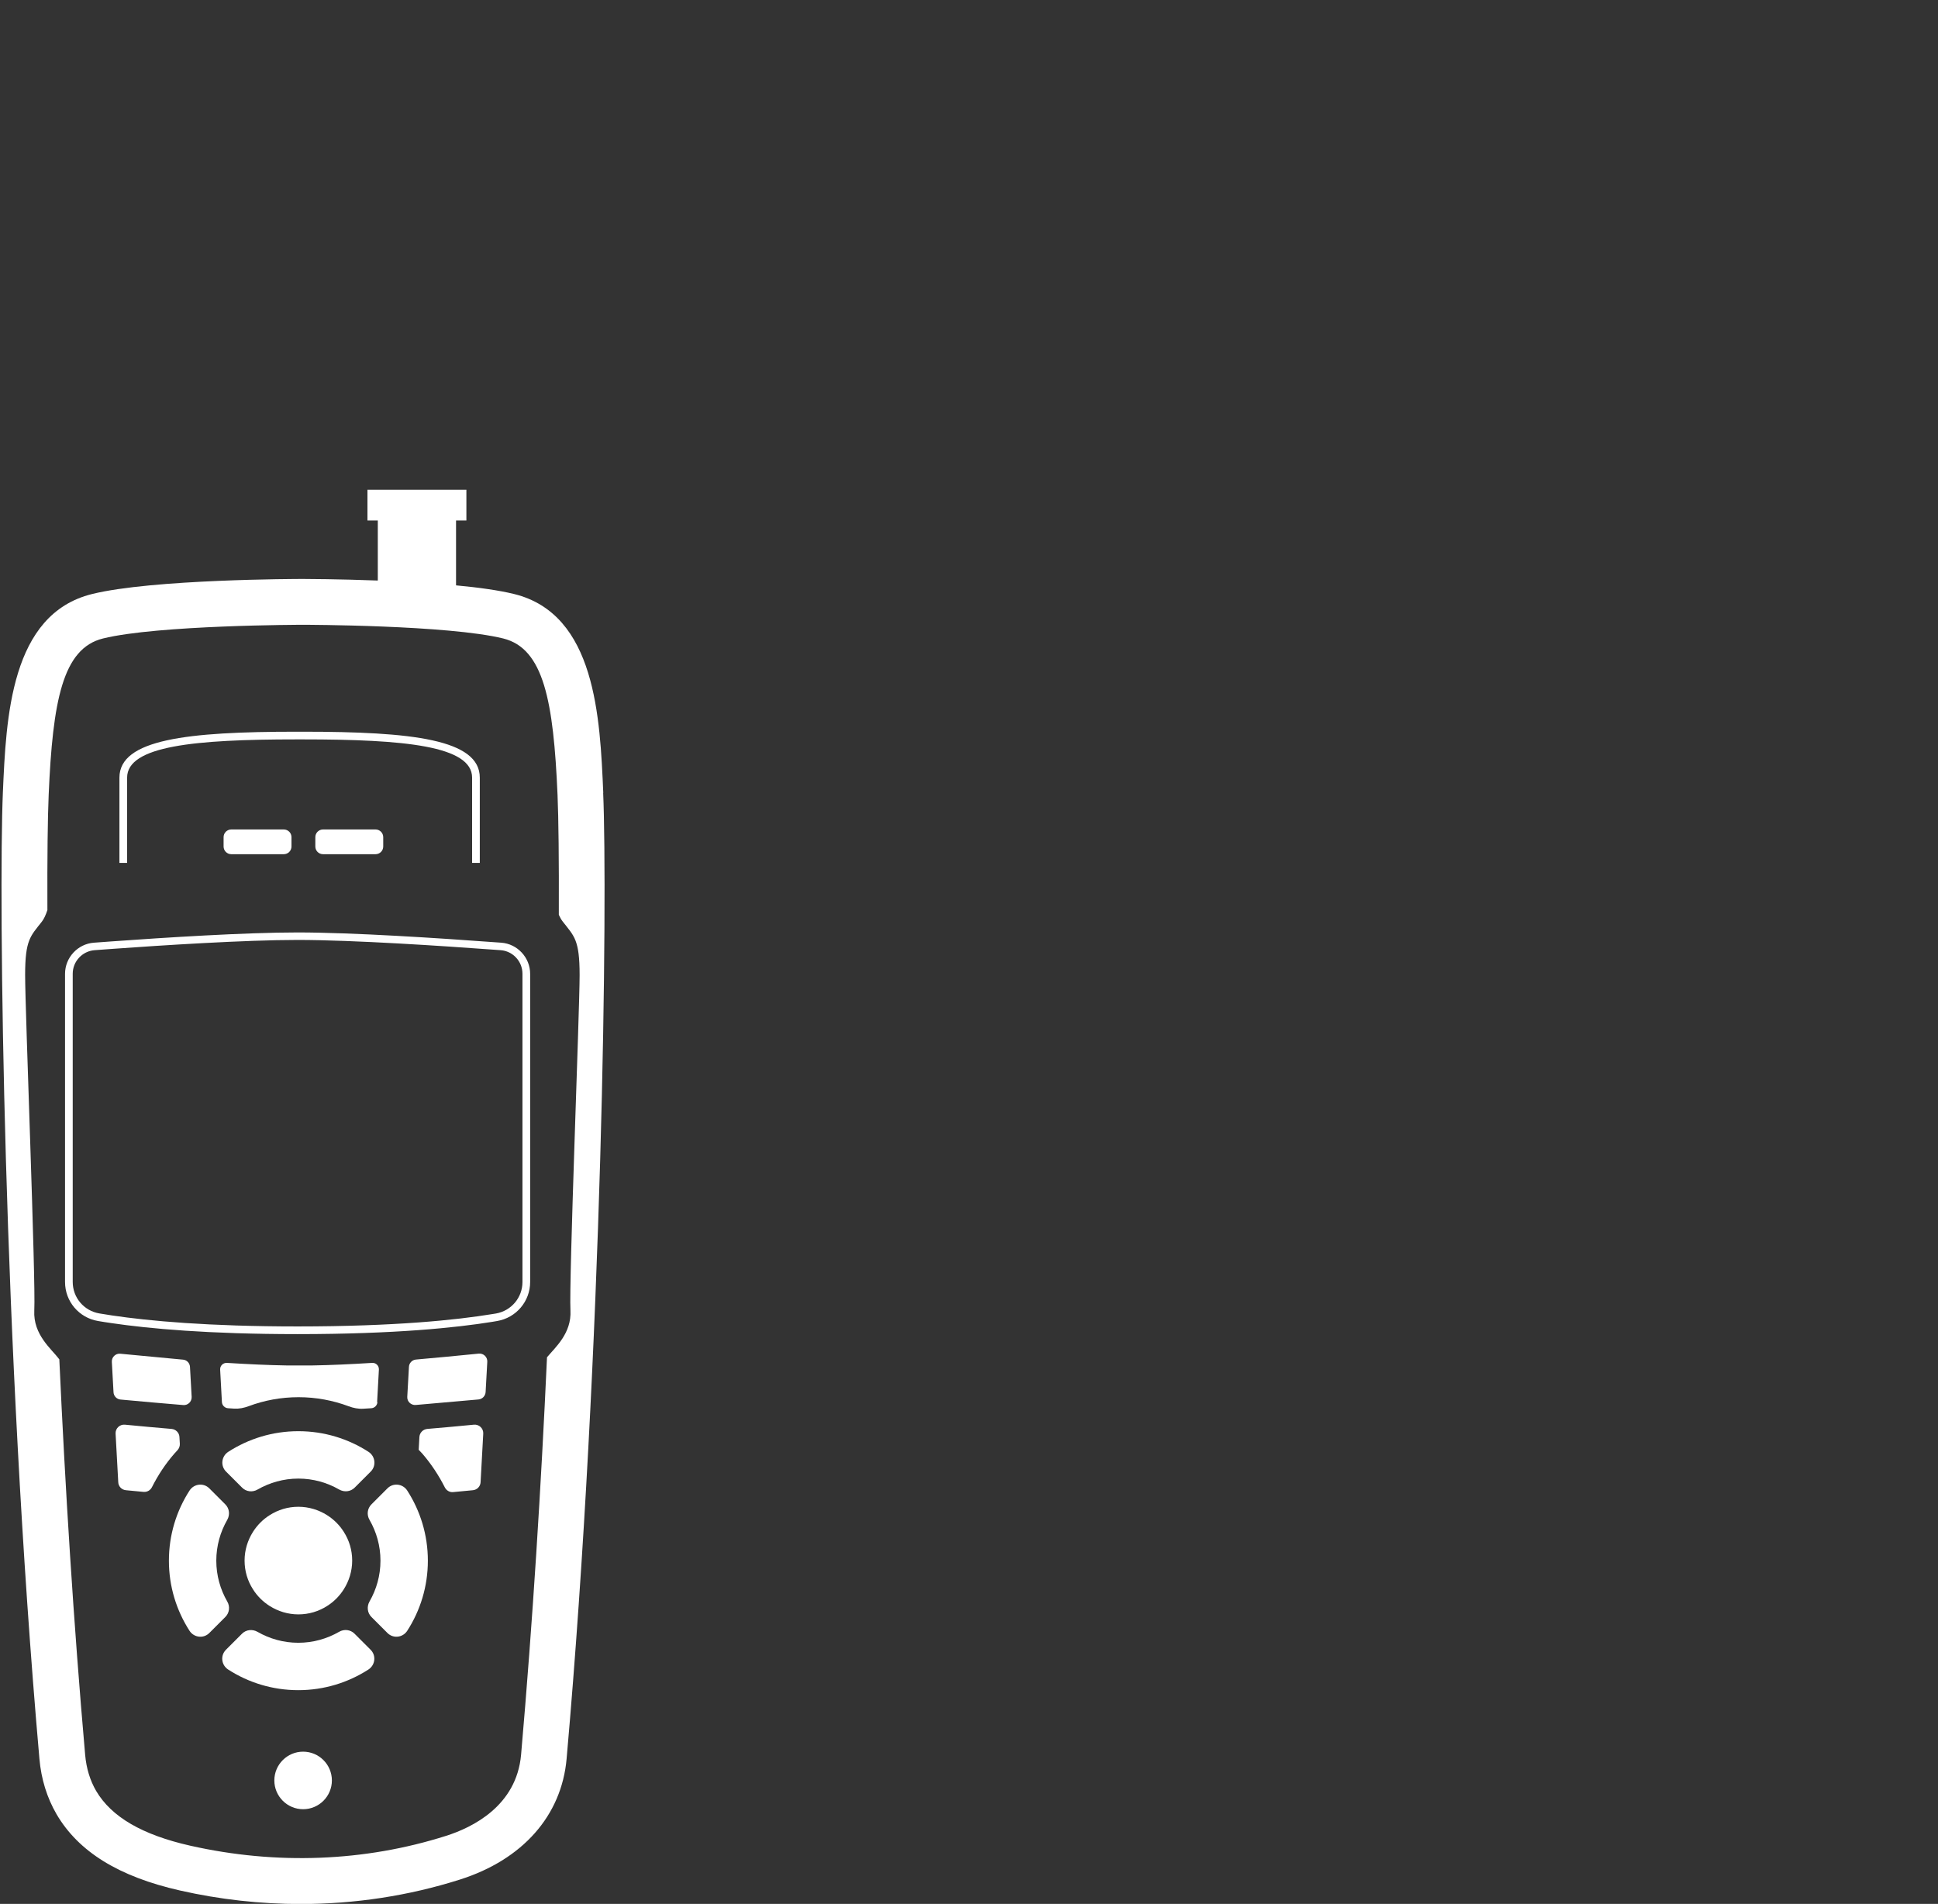 <?xml version="1.0" encoding="UTF-8"?>
<svg id="Layer_1" data-name="Layer 1" xmlns="http://www.w3.org/2000/svg" viewBox="0 0 196.67 193.2">
  <rect x="0" y="0" width="196.67" height="193.2" fill="#333333" stroke="none"/>
  <defs>
    <style>
      .cls-1 {
        fill: #fff;
      }
    </style>
  </defs>
  <path class="cls-1" d="M61.22,80.46c-.33-7.66-.77-18.14-9.04-20.18-1.54-.38-3.63-.67-5.9-.88v-6.58h1.05v-3.12h-10.04v3.12h1.05v6.09c-4.03-.15-7.3-.16-7.58-.16-.62,0-15.32.02-21.42,1.53C1.07,62.32.62,72.8.29,80.46c-.44,10.37.03,56.21,3.71,98.01.18,2.07.77,3.96,1.74,5.63,2.23,3.81,6.33,6.34,12.53,7.74,4.06.92,8.17,1.37,12.25,1.37,5.5,0,10.95-.83,16.15-2.48,6.37-2.02,10.32-6.49,10.83-12.26,3.69-41.8,4.16-87.64,3.71-98.01ZM57.89,132.98c.12,2.32-1.53,3.73-2.38,4.75-.59,12.97-1.45,26.85-2.63,40.33-.46,5.21-4.96,7.39-7.6,8.23-8.27,2.63-17.25,2.97-25.98,1-4.87-1.1-7.99-2.92-9.54-5.55-.62-1.06-1-2.3-1.12-3.68-1.18-13.4-2.03-27.21-2.62-40.12-.77-1.04-2.67-2.48-2.54-4.96.16-3.02-.93-30.43-.93-34.04s.55-3.94,1.7-5.42c.22-.28.4-.69.56-1.17-.02-5.36.03-9.41.13-11.7.41-9.51,1.41-14.85,5.51-15.86,5.56-1.37,20.16-1.39,20.31-1.39s14.75.02,20.31,1.39c4.11,1.02,5.1,6.36,5.51,15.87.1,2.36.15,6.58.13,12.17.12.26.25.51.41.7,1.15,1.48,1.7,1.81,1.7,5.42s-1.09,31.02-.93,34.04Z"/>
  <path class="cls-1" d="M12.9,78.91c0-3.22,6.86-3.88,17.16-3.88h.69c10.3,0,17.16.66,17.16,3.88v8.65h.78v-8.65c0-3.88-6.86-4.66-17.94-4.66h-.69c-11.07,0-17.94.78-17.94,4.66v8.65h.78v-8.65Z"/>
  <path class="cls-1" d="M23.47,84.17h5.33c.43,0,.78.35.78.78v.95c0,.43-.35.78-.78.78h-5.33c-.43,0-.78-.35-.78-.78v-.95c0-.43.35-.78.78-.78Z"/>
  <path class="cls-1" d="M32.78,84.17h5.33c.43,0,.78.35.78.78v.95c0,.43-.35.78-.78.78h-5.33c-.43,0-.78-.35-.78-.78v-.95c0-.43.35-.78.78-.78Z"/>
  <path class="cls-1" d="M18.59,142.58c.48.04.88-.35.86-.83l-.17-3.04c-.02-.39-.32-.71-.71-.74-1.39-.13-4.5-.42-6.36-.6-.48-.05-.89.35-.86.83l.17,3.08c.02.39.33.71.72.74,1.75.17,4.82.43,6.37.56Z"/>
  <path class="cls-1" d="M37.62,149.33c.59-.59.47-1.56-.23-2.01-2.05-1.32-4.49-2.09-7.11-2.09s-5.06.77-7.11,2.09c-.7.45-.82,1.42-.23,2.01l1.63,1.63c.42.42,1.06.49,1.57.19,1.22-.7,2.63-1.11,4.14-1.11s2.92.41,4.14,1.11c.51.29,1.15.23,1.57-.19l1.63-1.63Z"/>
  <path class="cls-1" d="M38.27,142.28l.18-3.3c.02-.39-.3-.71-.69-.68-2.1.13-4.18.23-6.09.26h-2.55c-1.91-.03-3.99-.13-6.09-.26-.39-.02-.71.29-.69.68l.18,3.3c.02.33.29.6.62.62.21.01.41.02.62.04.51.03,1-.07,1.48-.25,1.58-.59,3.28-.91,5.06-.91s3.5.33,5.08.92c.48.18.97.28,1.48.25.27-.01.54-.03.82-.05.33-.02.6-.29.62-.62Z"/>
  <path class="cls-1" d="M48.57,137.36c-1.86.19-4.97.48-6.36.6-.39.04-.69.35-.71.74l-.17,3.04c-.03.48.38.87.86.83,1.54-.13,4.61-.4,6.37-.56.39-.04.69-.35.72-.74l.17-3.08c.03-.48-.38-.88-.86-.83Z"/>
  <path class="cls-1" d="M39.32,151.03l-1.63,1.63c-.42.42-.49,1.06-.19,1.57.7,1.22,1.11,2.63,1.11,4.14s-.41,2.92-1.11,4.14c-.29.51-.23,1.15.19,1.57l1.63,1.63c.59.59,1.56.47,2.01-.23,1.32-2.05,2.09-4.49,2.09-7.11s-.77-5.06-2.09-7.11c-.45-.7-1.42-.82-2.01-.23Z"/>
  <path class="cls-1" d="M23.06,162.51c-.7-1.22-1.11-2.63-1.11-4.14s.41-2.92,1.11-4.14c.29-.51.23-1.15-.19-1.57l-1.63-1.63c-.59-.59-1.56-.47-2.01.23-1.32,2.05-2.09,4.49-2.09,7.11s.77,5.06,2.09,7.11c.45.7,1.42.82,2.01.23l1.63-1.63c.42-.42.49-1.06.19-1.57Z"/>
  <path class="cls-1" d="M35.98,165.78c-.42-.42-1.06-.49-1.57-.19-1.22.7-2.63,1.11-4.14,1.11s-2.92-.41-4.14-1.11c-.51-.29-1.15-.23-1.57.19l-1.63,1.63c-.59.59-.47,1.56.23,2.01,2.05,1.32,4.49,2.09,7.11,2.09s5.06-.77,7.11-2.09c.7-.45.82-1.42.23-2.01l-1.63-1.63Z"/>
  <path class="cls-1" d="M18.01,147.16c.16-.17.25-.41.24-.64l-.04-.7c-.02-.43-.36-.78-.8-.82-1.67-.14-3.28-.29-4.73-.43-.53-.05-.98.38-.95.91l.27,4.93c.02.43.35.77.78.81.57.06,1.17.11,1.79.17.36.03.69-.16.85-.48.62-1.23,1.38-2.38,2.28-3.41.1-.12.2-.23.31-.34Z"/>
  <path class="cls-1" d="M48.09,144.57c-1.45.14-3.05.29-4.73.43-.43.04-.77.38-.8.82l-.07,1.3c.12.13.24.25.36.38.9,1.04,1.66,2.19,2.29,3.43.16.32.5.52.85.48.69-.06,1.36-.13,2-.19.43-.04.76-.39.78-.81l.27-4.93c.03-.53-.42-.96-.95-.91Z"/>
  <path class="cls-1" d="M33.19,153.75c-.84-.53-1.84-.85-2.91-.85s-2.07.31-2.91.85c-.69.43-1.27,1.02-1.7,1.7-.53.84-.85,1.84-.85,2.91s.31,2.07.85,2.91c.43.69,1.02,1.27,1.7,1.7.84.53,1.84.85,2.91.85s2.07-.31,2.91-.85c.69-.43,1.27-1.02,1.7-1.7.53-.84.85-1.84.85-2.91s-.31-2.07-.85-2.91c-.43-.69-1.02-1.27-1.7-1.7Z"/>
  <path class="cls-1" d="M50.87,95.66c-.27-.02-.56-.04-.85-.06-5.31-.39-14.19-.98-19.82-.98-5.31,0-13.51.52-18.89.91-.63.05-1.23.09-1.78.13-1.64.12-2.93,1.51-2.93,3.16v31.27c0,1.97,1.41,3.63,3.35,3.96.43.07.9.15,1.41.22,3.74.55,9.78,1.11,18.84,1.11,9.87,0,16.15-.66,19.78-1.25.16-.03.32-.05.47-.08,1.94-.33,3.35-2,3.35-3.96v-31.27c0-1.65-1.29-3.04-2.93-3.16ZM53.02,130.09c0,1.59-1.14,2.93-2.7,3.2-.12.02-.25.04-.38.06-3.59.59-9.84,1.25-19.74,1.25-9.08,0-15.09-.56-18.8-1.11-.48-.07-.92-.14-1.32-.21-1.57-.27-2.7-1.61-2.7-3.2v-31.27c0-1.25.97-2.29,2.21-2.39.54-.04,1.19-.09,1.91-.14,4.85-.35,13.36-.9,18.7-.9,5.7,0,15,.63,19.63.97.35.03.68.05.98.07h0c1.24.09,2.21,1.14,2.21,2.39v31.27Z"/>
  <path class="cls-1" d="M30.76,177.75c-1.61,0-2.92,1.31-2.92,2.92s1.31,2.92,2.92,2.92,2.92-1.31,2.92-2.92-1.31-2.92-2.92-2.92Z"/>
</svg>